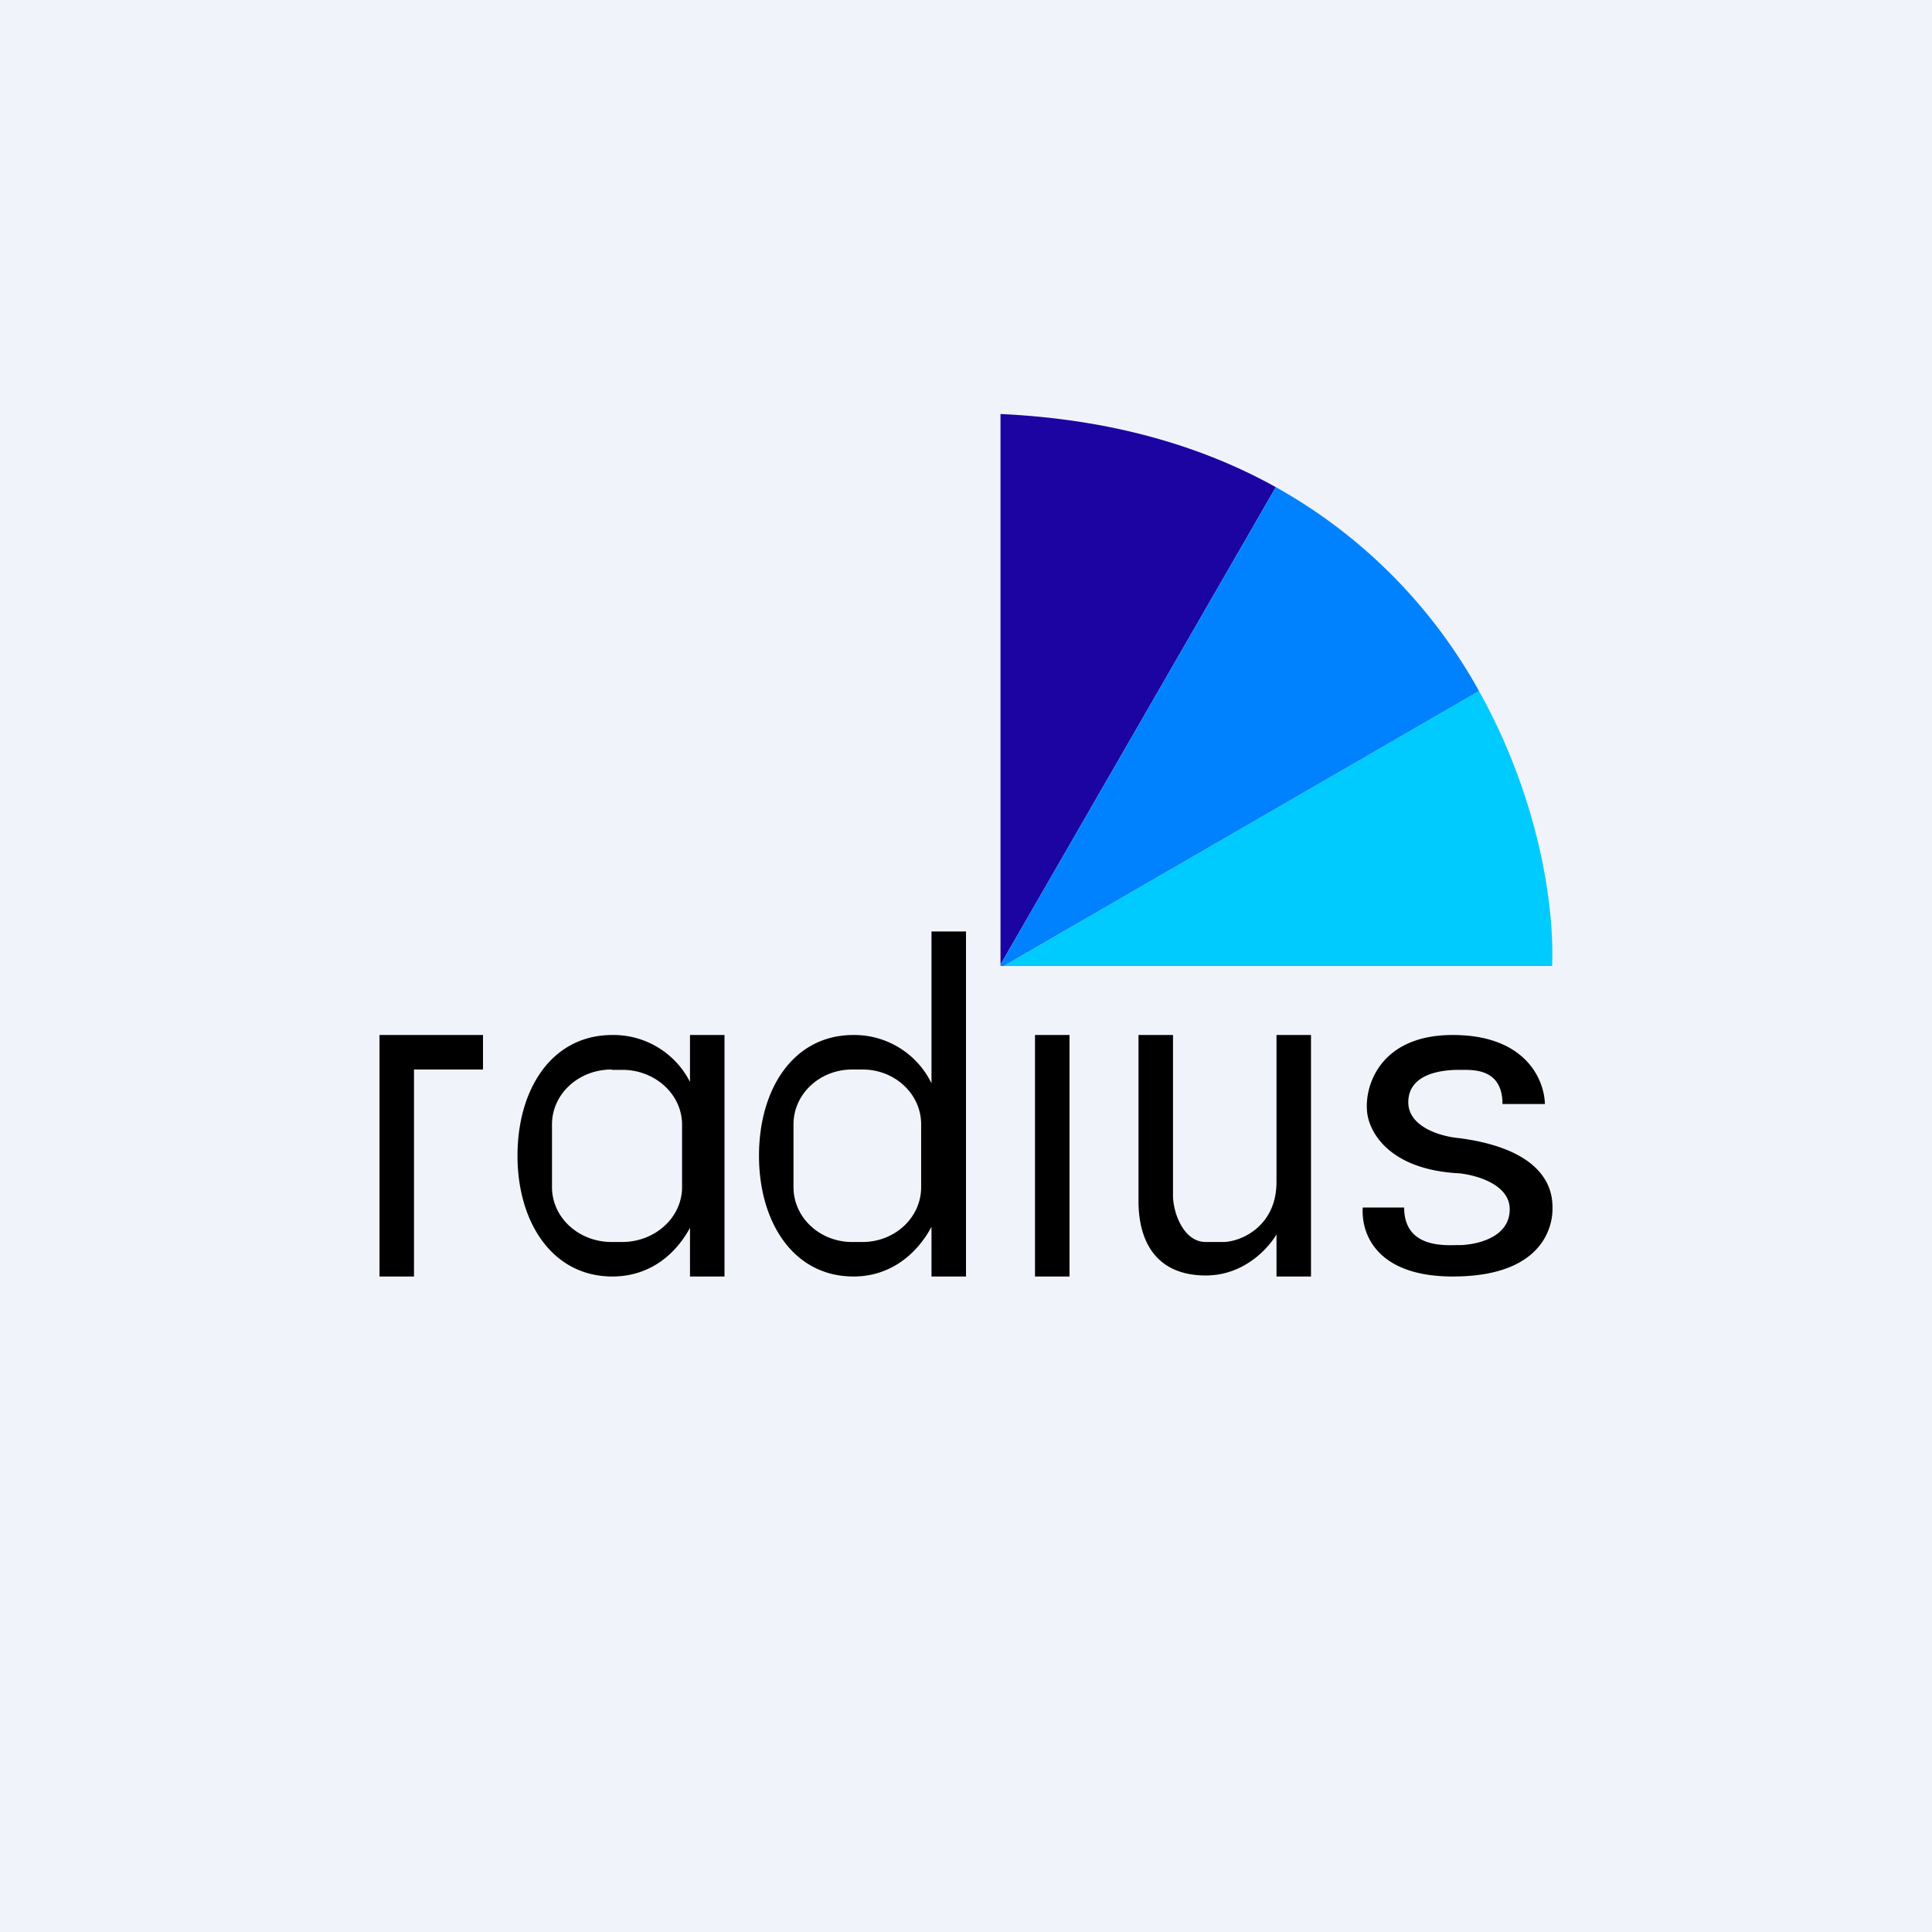 <svg xmlns="http://www.w3.org/2000/svg" width="56" height="56" viewBox="0 0 56 56"><path fill="#F0F3FA" d="M0 0h56v56H0z"/><path fill-rule="evenodd" d="M28 27h-1v4.4a2.49 2.49 0 0 0-2.26-1.4C22.99 30 22 31.57 22 33.5s1 3.5 2.74 3.5c1 0 1.79-.57 2.26-1.44V37h1V27zm-5 5.59c0-.88.76-1.59 1.7-1.59h.3c.94 0 1.7.71 1.7 1.59v1.82c0 .88-.76 1.59-1.7 1.59h-.3c-.94 0-1.7-.71-1.7-1.59V32.6zM12 37h-1v-7h3v1h-2v6zm5.75 0c1 0 1.78-.55 2.25-1.41V37h1v-7h-1v1.36A2.49 2.49 0 0 0 17.75 30C15.99 30 15 31.57 15 33.5s1.01 3.5 2.75 3.5zm-.02-6c-.96 0-1.73.71-1.73 1.59v1.82c0 .88.77 1.59 1.73 1.59h.3c.96 0 1.74-.71 1.74-1.59V32.6c0-.88-.78-1.59-1.73-1.59h-.3zM31 30h-1v7h1v-7zm3 4.66V30h-1v4.81c0 1.21.54 2.16 1.95 2.16 1.12 0 1.82-.8 2.05-1.19V37h1v-7h-1v4.26c0 1.27-1 1.72-1.52 1.74h-.53c-.66 0-.95-.88-.95-1.34zM43.55 32h1.23c-.02-.73-.58-2-2.67-2-2.08 0-2.53 1.43-2.49 2.14.01.58.56 1.76 2.68 1.87.49.05 1.46.32 1.46 1.04 0 .9-1.13 1.04-1.46 1.04h-.1c-.42.01-1.5.04-1.5-1.09h-1.2c-.05.74.38 2 2.61 2 2.8 0 2.89-1.67 2.89-1.95v-.02c0-.33.01-1.68-2.7-2.04-.5-.04-1.48-.31-1.48-1.04 0-.9 1.14-.94 1.48-.94h.07c.37 0 1.18-.02 1.18.99z"/><path fill="#1C04A2" d="M29 27.96V12c3.23.15 5.86.94 7.98 2.12L29 27.96z"/><path fill="#00CBFF" d="M29.09 28h15.9c.07-2.02-.5-5.07-2.12-7.97L29.09 28z"/><path fill="#0082FF" d="M29 28h16-15.91l13.78-7.97a15.17 15.17 0 0 0-5.89-5.91L29 27.96V28z"/></svg>